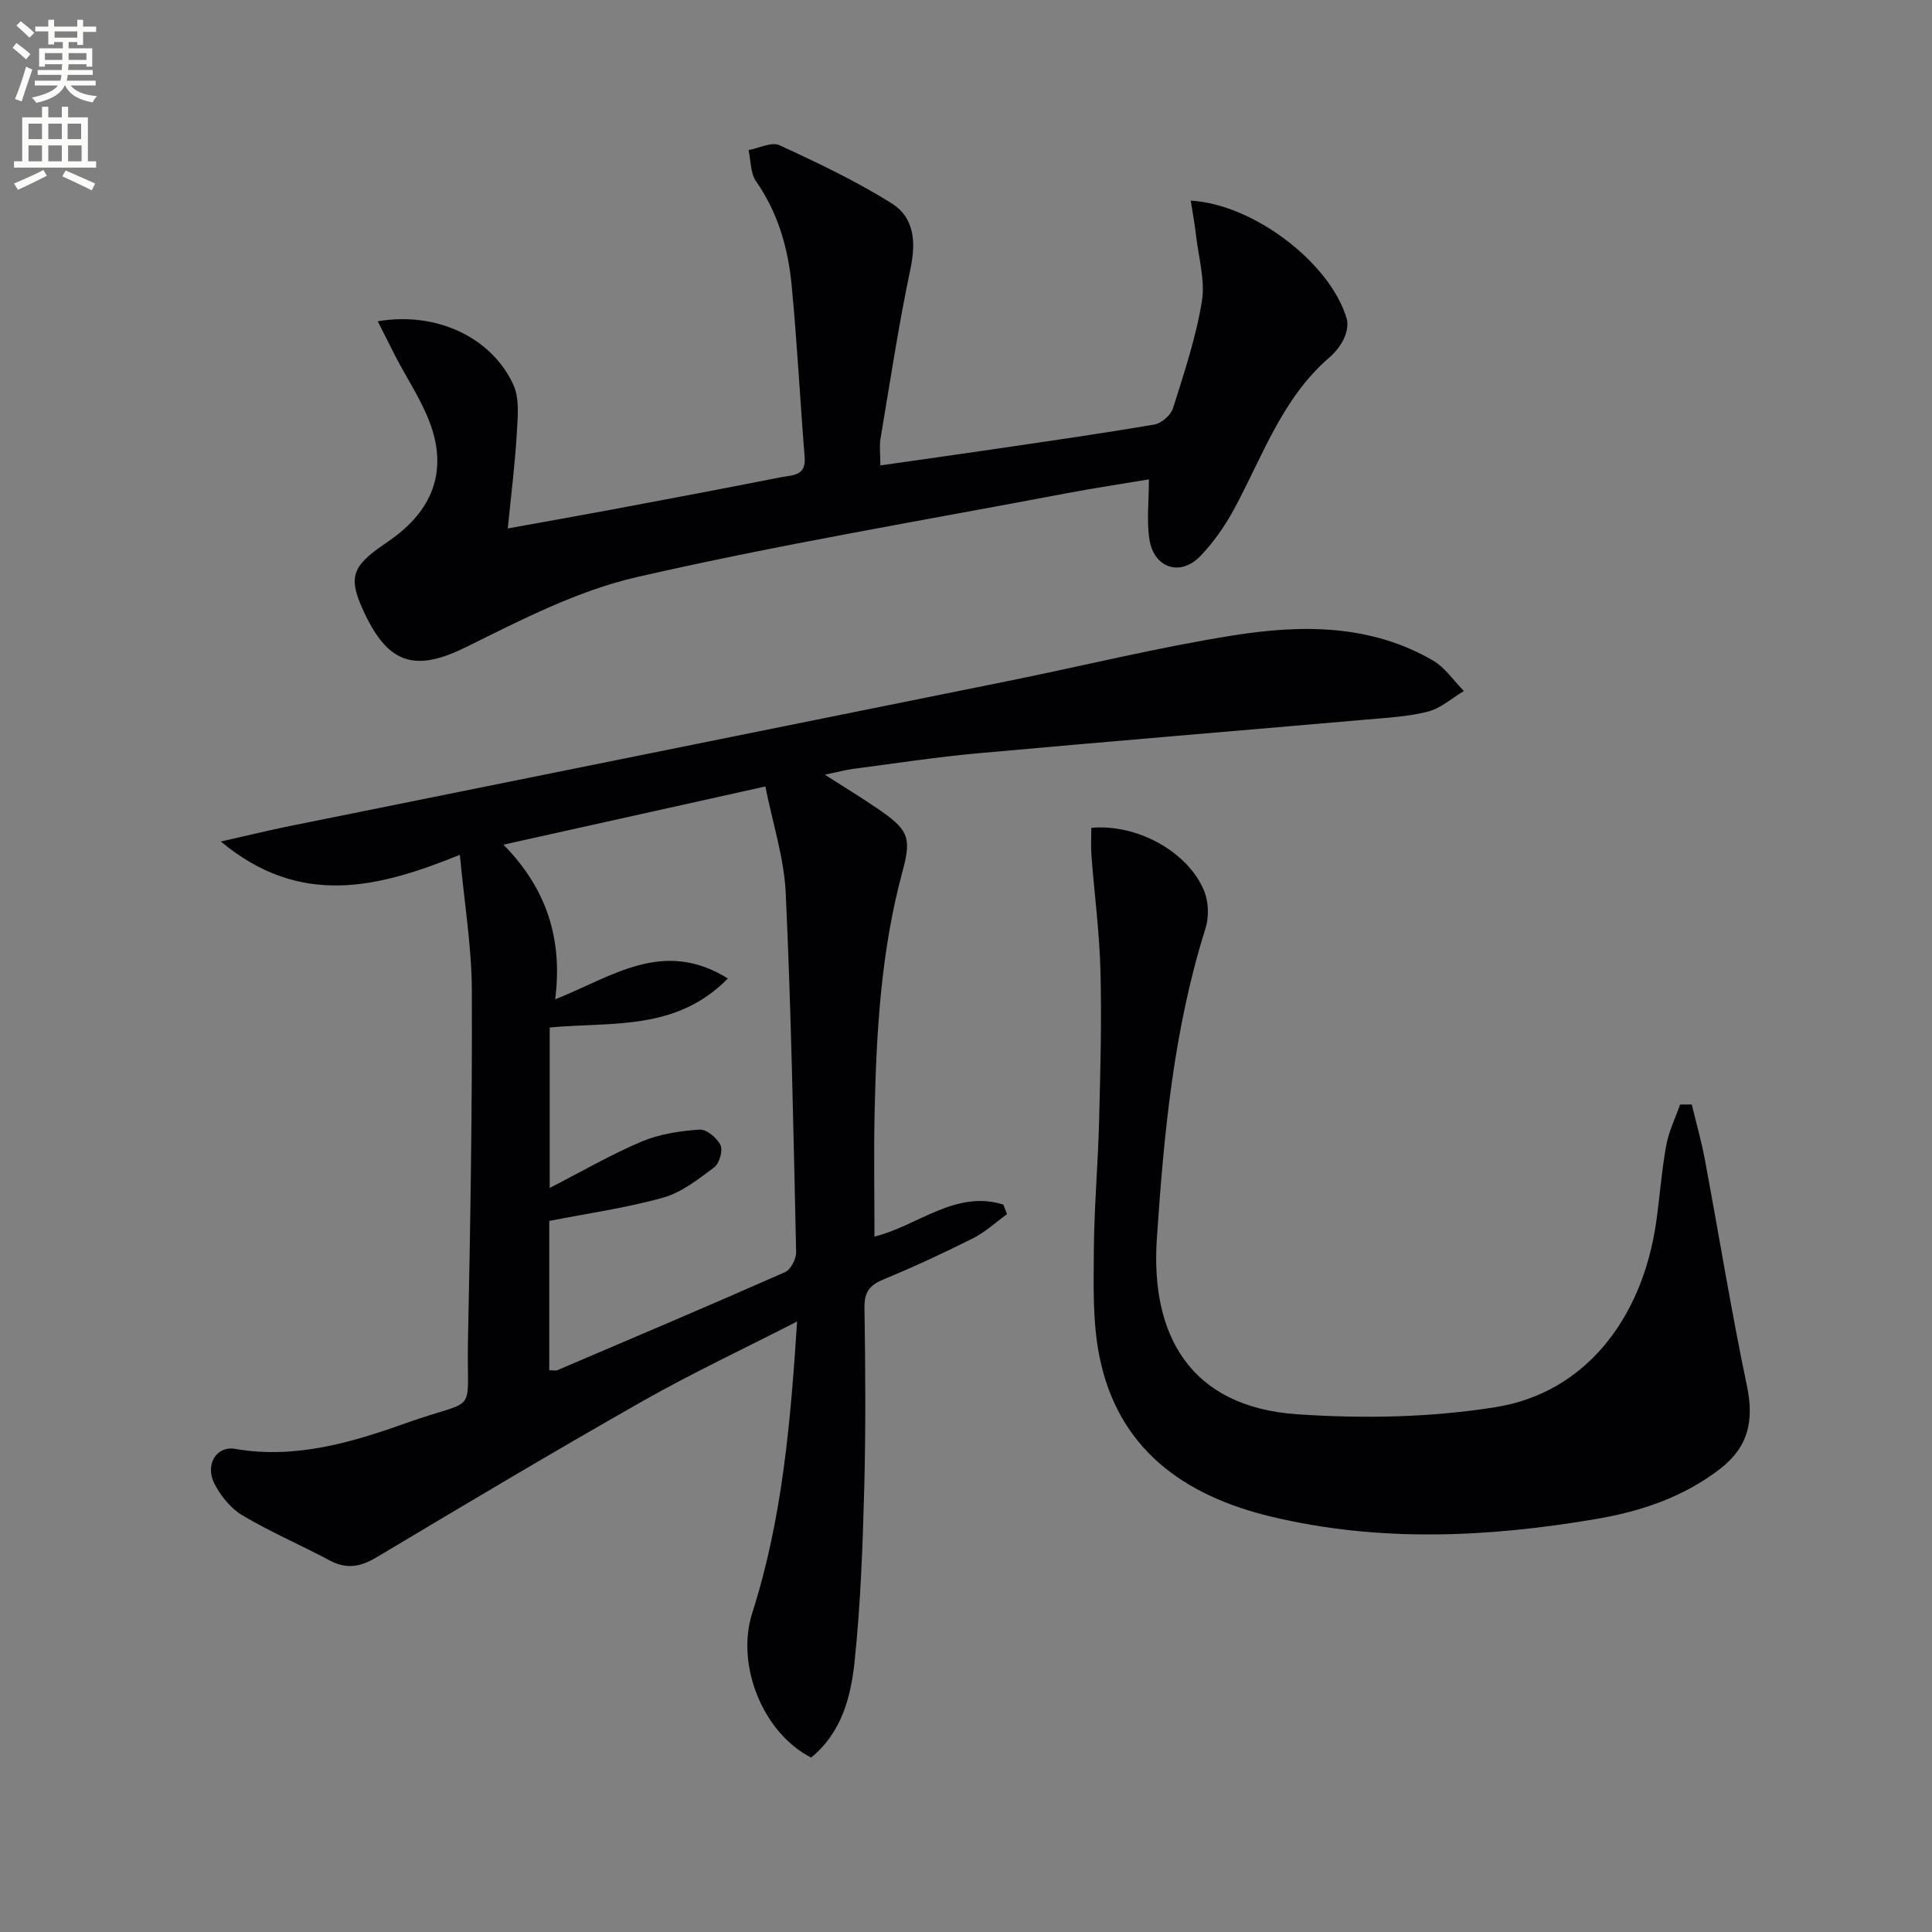 <svg enable-background="new 0 0 400 400" viewBox="0 0 400 400" xmlns="http://www.w3.org/2000/svg"><rect x="0" y="0" width="400" height="400" fill="#808080" stroke="none"/><path d="m2.6 9.9.8-1c.9.7 1.9 1.4 2.9 2.3l-.9 1.1c-1.1-1-2-1.8-2.8-2.4zm.5 10.6c.9-2.1 1.6-4.3 2.3-6.7.4.2.8.4 1.3.6-.7 2.1-1.5 4.3-2.2 6.6zm.3-15.2.9-.9c1 .8 2 1.6 2.8 2.4l-1 1c-.9-.9-1.8-1.7-2.7-2.5zm12.6-1.2h1.2v1.4h2.7v1.1h-2.7v2.7h-1.2v-.6h-1.8v1.3h4.9v3.8h-1.2v-.5h-3.7c0 .4-.1.9-.1 1.2h5.1v1h-5.2c0 .5-.1.9-.2 1.2h6v1h-5.2c1.1 1.3 2.9 2 5.5 2.2-.4.4-.7.8-.9 1.3-2.9-.5-4.8-1.6-5.7-3.5h-.1c-.8 1.7-2.7 2.9-5.9 3.6-.2-.4-.6-.8-.9-1.1 2.8-.6 4.6-1.4 5.4-2.5h-4.8v-1h5.3c.1-.3.2-.7.2-1.2h-4.9v-1h5c0-.4 0-.8.1-1.2h-3.6v.5h-1.2v-3.8h4.9v-1.3h-1.8v.5h-1.2v-2.7h-2.7v-1h2.7v-1.4h1.2v1.4h4.8zm-6.7 8.3h3.6c0-.4 0-.9 0-1.4h-3.6zm1.9-4.6h4.8v-1.3h-4.7v1.3zm6.7 3.2h-3.7v1.4h3.7z" fill="#fbfcfa"/><path d="m8.7 22.1h1.3v2.2h2.8v-2.2h1.3v2.2h4.1v9.1h1.7v1.3h-17v-1.3h1.7v-9.1h4.1zm.3 13.1.7 1.2c-1.8.9-3.8 1.9-6 2.9-.2-.4-.5-.8-.8-1.3 2.3-1 4.4-1.9 6.1-2.8zm-3.1-6.4h2.8v-3.2h-2.8zm0 4.6h2.8v-3.3h-2.8zm4.1-4.6h2.8v-3.2h-2.8zm0 4.6h2.8v-3.3h-2.8zm3.6 1.9c2.1.9 4.1 1.8 6.1 2.7l-.7 1.4c-2.2-1.1-4.2-2-6.1-2.9zm3.2-9.7h-2.8v3.2h2.8zm-2.7 7.8h2.8v-3.3h-2.8z" fill="#fbfcfa"/><g fill="#010104"><path d="m181.05 256.03c9-2.25 16.82-9.75 26.69-6.63.25.66.5 1.32.75 1.98-2.33 1.69-4.5 3.72-7.04 4.99-6.08 3.06-12.27 5.93-18.56 8.53-2.87 1.18-3.96 2.63-3.91 5.83.19 12.49.28 25-.05 37.48-.32 11.95-.75 23.94-2 35.82-.77 7.36-2.72 14.76-9 19.85-9.8-4.97-15.7-18.96-12.17-29.98 6.18-19.33 7.91-39.26 9.27-60.3-11.15 5.71-21.79 10.71-31.98 16.49-18.5 10.5-36.77 21.39-55.03 32.3-3.33 1.99-6.2 2.57-9.7.71-6.01-3.2-12.3-5.9-18.13-9.36-2.42-1.44-4.52-4.05-5.82-6.61-1.97-3.89.47-7.82 4.27-7.16 12.48 2.17 24.18-1.32 35.53-5.37 15.2-5.42 12.38-1 12.72-17.14.5-24.13.89-48.27.8-72.4-.03-9.04-1.55-18.06-2.48-28.08-17.02 6.9-33.05 10.92-49.49-2.75 5.57-1.25 9.89-2.32 14.25-3.2 49.58-10.02 99.16-20 148.74-30.03 15.59-3.15 31.07-6.99 46.77-9.47 14.05-2.22 28.3-2.3 41.23 5.24 2.5 1.46 4.27 4.17 6.37 6.3-2.46 1.46-4.75 3.56-7.41 4.25-4.13 1.06-8.5 1.28-12.79 1.66-26.81 2.34-53.63 4.55-80.42 6.98-8.59.78-17.13 2.09-25.69 3.21-1.72.22-3.4.69-6 1.22 4.09 2.62 7.46 4.67 10.71 6.88 6.49 4.42 7.34 5.93 5.39 13.09-4.45 16.35-5.42 33.08-5.79 49.88-.19 8.45-.03 16.91-.03 25.79zm-67.24-43.3v33.22c6.61-3.39 12.65-6.9 19.03-9.6 3.71-1.57 7.94-2.19 11.99-2.48 1.43-.1 3.63 1.72 4.34 3.21.54 1.13-.23 3.79-1.3 4.6-3.27 2.45-6.72 5.19-10.54 6.27-7.62 2.14-15.53 3.24-23.61 4.83v30.91c.78 0 1.31.15 1.71-.02 15.73-6.71 31.48-13.39 47.13-20.3 1.17-.52 2.3-2.75 2.27-4.15-.55-24.77-1.01-49.54-2.15-74.29-.34-7.29-2.71-14.49-4.22-22.1-18.46 4.1-35.7 7.93-54.23 12.05 9.07 9.18 12.29 19.74 10.71 32.02 11.83-4.68 22.27-12.67 35.76-4.32-10.73 10.95-24.03 8.95-36.89 10.15z"/><path d="m78.21 66.52c12-2.06 23.48 3.21 28.05 13.08 1.35 2.9.93 6.8.73 10.21-.36 6.27-1.16 12.52-1.86 19.6 7.27-1.32 14.34-2.56 21.39-3.88 11.74-2.2 23.47-4.41 35.19-6.73 2.23-.44 5.21-.19 4.89-4.09-.96-11.91-1.56-23.86-2.71-35.76-.74-7.64-2.83-14.93-7.36-21.42-1.18-1.69-1.07-4.28-1.55-6.46 2.17-.39 4.78-1.76 6.42-1 7.92 3.65 15.86 7.43 23.23 12.04 4.59 2.87 5.06 7.88 3.9 13.39-2.46 11.67-4.24 23.49-6.22 35.27-.27 1.58-.04 3.25-.04 5.59 8.15-1.17 15.97-2.26 23.79-3.41 11-1.62 22.01-3.19 32.96-5.06 1.47-.25 3.39-1.95 3.84-3.37 2.29-7.28 4.74-14.59 5.97-22.08.72-4.38-.68-9.12-1.2-13.68-.27-2.37-.71-4.72-1.1-7.22 13.04.73 28.93 12.95 32.29 24.43.37 1.25-.01 2.95-.6 4.19-.7 1.46-1.81 2.85-3.05 3.91-9.79 8.47-13.79 20.51-19.7 31.4-1.88 3.46-4.21 6.8-6.93 9.64-4.13 4.31-9.62 2.55-10.56-3.41-.61-3.85-.11-7.86-.11-12.45-5.25.88-11.21 1.77-17.12 2.89-29.65 5.63-59.46 10.6-88.86 17.33-12.24 2.8-23.9 8.81-35.28 14.45-10.32 5.11-15.99 3.86-21.07-6.82-3.52-7.39-2.88-9.7 3.95-14.38.69-.47 1.37-.95 2.04-1.45 8.41-6.21 11.11-14.34 7.35-24.05-1.78-4.6-4.57-8.8-6.88-13.19-1.25-2.44-2.44-4.86-3.79-7.51z"/><path d="m225.95 171.4c9.4-.89 20.09 4.94 23.38 13.13.91 2.26.99 5.36.25 7.7-6.6 20.94-8.62 42.6-10.07 64.3-1.32 19.71 6.75 34.76 29.08 36.28 13.64.93 27.68.68 41.14-1.49 18.3-2.95 30.29-18.12 33.17-38.35.75-5.26 1.12-10.58 2.07-15.8.53-2.91 1.89-5.66 2.87-8.49.81 0 1.61-.01 2.42-.01.91 3.78 1.99 7.53 2.7 11.35 2.93 15.63 5.46 31.34 8.72 46.9 1.5 7.15.35 12.63-5.54 17.18-7.6 5.87-16.37 8.8-25.6 10.38-22.45 3.83-44.99 4.88-67.32-.47-18.01-4.31-31.81-13.96-35.63-33.35-1.39-7.07-1.17-14.51-1.12-21.78.07-8.97.86-17.93 1.09-26.9.27-10.32.54-20.66.28-30.97-.2-7.94-1.26-15.86-1.86-23.8-.16-1.94-.03-3.9-.03-5.81z"/></g></svg>
